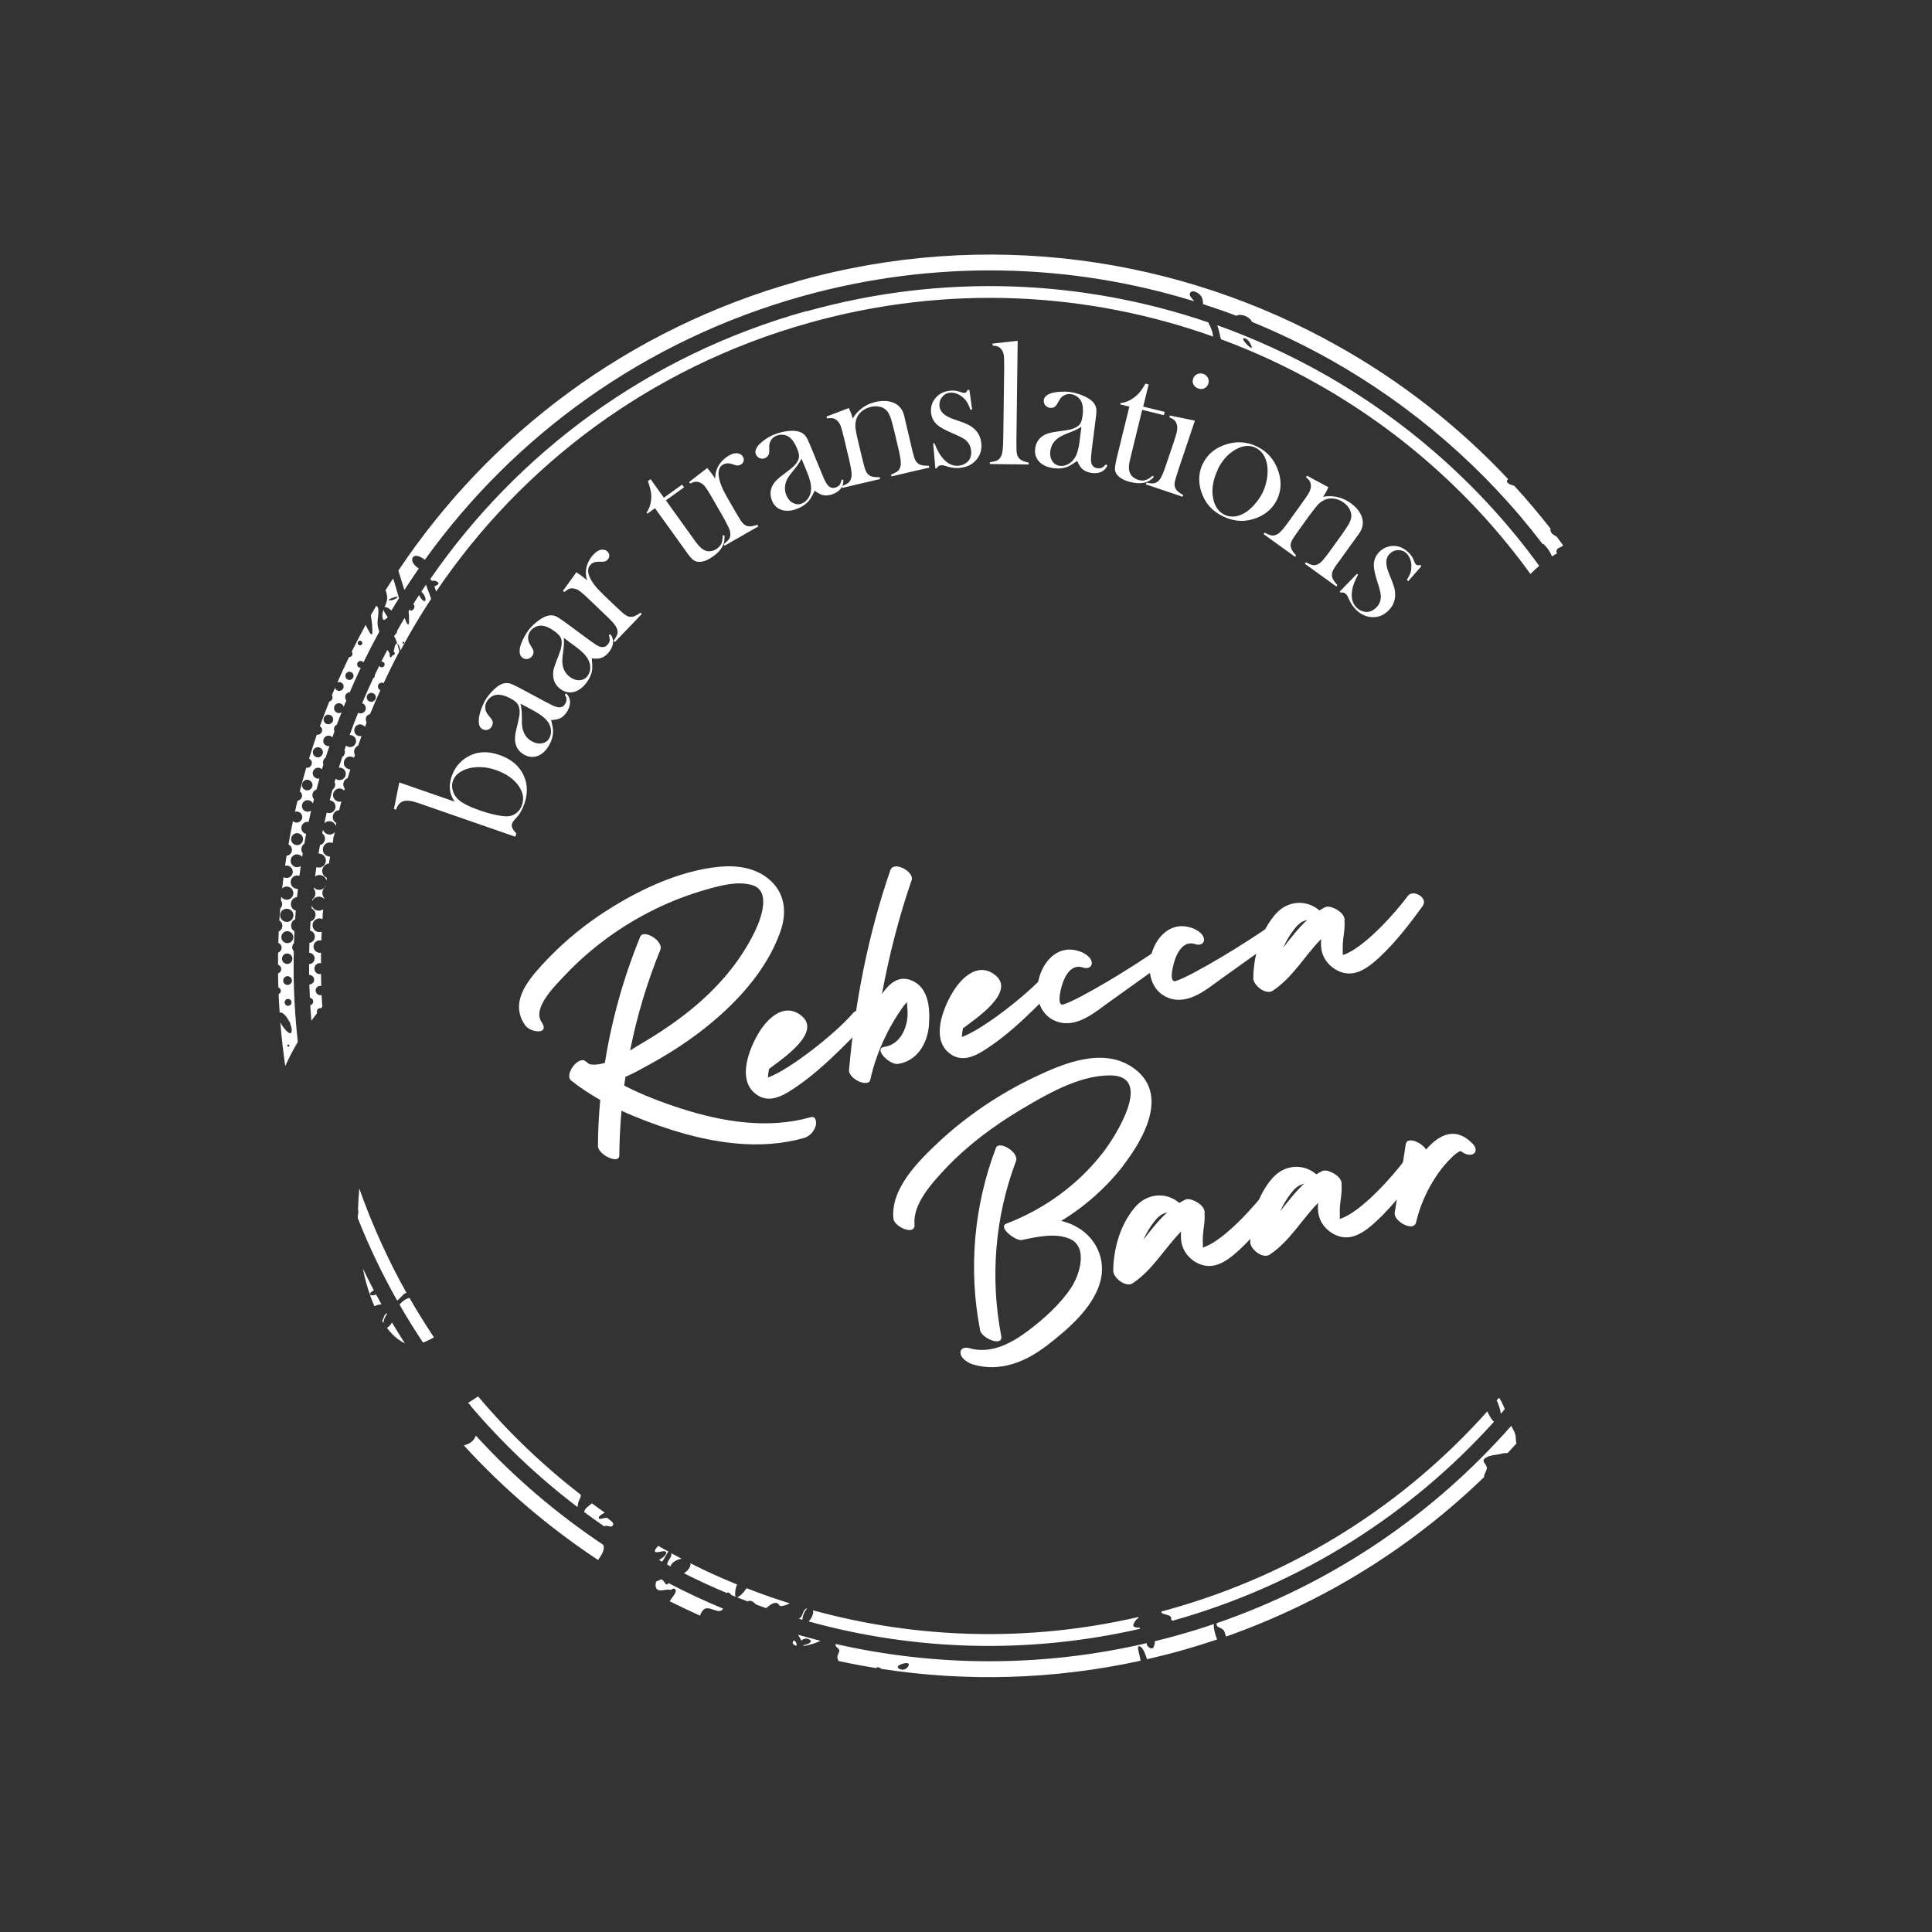 <?xml version="1.0" encoding="UTF-8"?><svg id="Ebene_1" xmlns="http://www.w3.org/2000/svg" viewBox="0 0 170.08 170.08"><rect x="0" y="0" width="170.08" height="170.08" fill="#333333" stroke="none"/><defs><style>.cls-1,.cls-2{fill:#fff;}.cls-2{fill-rule:evenodd;}</style></defs><path class="cls-2" d="m25.3,92c.05-.11.23-.01.17.09-.05.12-.24.01-.17-.09h0Zm-.14-3.99h0c.17-.16.49-.04.5.2.03.22-.22.41-.42.31-.2-.08-.25-.37-.08-.51h0Zm-.03-2.03h0c.24-.14.57.05.57.33.02.29-.33.5-.58.35-.26-.13-.25-.54,0-.67h.01Zm-.14-1.94h0c.21-.18.58-.11.7.15.13.23,0,.55-.24.64-.24.1-.54-.05-.61-.3-.05-.17.01-.37.15-.48h0Zm0-1.97h0c.26-.2.68-.07.79.24.13.3-.08.67-.4.71-.29.06-.6-.18-.61-.48-.02-.18.07-.37.23-.48h-.01Zm-.1-1.95h0c.26-.21.69-.13.86.16.18.28.05.69-.25.82-.26.14-.62.02-.76-.24-.15-.24-.08-.58.15-.75h0Zm.96-6.68h0c.26-.2.68-.07.79.24.13.3-.08.67-.4.71-.29.06-.6-.18-.61-.47-.02-.19.07-.37.23-.48h-.01Zm.96-4.73c-.29.16-.3.62-.02.79.28.2.72-.01.72-.36.04-.36-.41-.63-.71-.43h.01Zm.89-2.83c-.26.2-.19.65.12.76.3.14.67-.16.6-.49-.04-.33-.48-.49-.72-.27h0Zm.98-2.9c-.28.16-.25.62.05.74.27.14.63-.1.6-.41,0-.31-.39-.51-.65-.33h0Zm3.74-1.89c-.23.18-.15.59.13.67.27.11.58-.15.53-.43-.03-.3-.44-.45-.65-.24h0Zm-1.91-1.85c-.19.17-.11.53.14.6.26.1.55-.17.46-.44-.06-.26-.42-.36-.6-.16h0Zm4.9-2.62s.13.09.17,0c.06-.08-.04-.11-.09-.14-.03.05-.05.09-.07.14h0Zm-3.85-.16c-.13.1-.06.33.1.35.16.04.3-.16.21-.3-.06-.11-.22-.14-.31-.05h0Zm2.68-3.62c.23.05.61-.09.76-.27.15-.18-.99.22-.76.27h0Zm35.63,91.57h0c-.08.11-.13.21-.05.3.07.08.16.14.28.18.04-.1.04-.21-.04-.33-.06-.09-.12-.13-.19-.15h0Zm9.21,2.44h0c-.33-.27,1.06-.68.92-.27-.13.4-.59.54-.92.27h0Zm30.4-117.06h0c-.26.08.83,1.14.71.75-.11-.39-.45-.83-.71-.75h0Zm-39.24-5.03c-14.98,4.19-27.16,13.48-35.17,25.47l.06.2c.15.51.32,1.01.47,1.51.41-.64.84-1.27,1.27-1.9-.34-.21-.62-.52-.58-.82.06-.46.68-.31,1.11.06,7.83-10.9,19.28-19.3,33.21-23.2,11.75-3.28,23.66-2.91,34.51.44-.11-.2-.41-.41-.38-.64.07-.49.95-.12,1.1.4.05.16.07.33.06.49.99.32,1.97.66,2.94,1.03.36-.23,1.16.05,1.38.54,2.37.97,4.69,2.09,6.92,3.34,7.18,4.05,13.56,9.53,18.65,16.2.02,0,.04,0,.07,0,.32.27.58.65.77,1.1.15-.1.3-.19.45-.27-.05-.06-.07-.13-.06-.21.05-.33.46-.28.58-.5-.19-.26-.38-.52-.57-.77-.23-.11-.46-.24-.53-.5-.02-.07-.02-.13,0-.19-1.02-1.31-2.09-2.57-3.2-3.78-.41-.09-.77-.28-.59-.52.02-.02.04-.04.06-.06-4.38-4.66-9.43-8.6-14.95-11.7-13.96-7.86-30.92-10.4-47.57-5.74h0v.02Zm-35.11,27.91h0c-.16-.54-.3-1.05-.41-1.4-.03-.11-.07-.22-.12-.34-.22.34-.44.69-.66,1.03.06.15.1.3.13.46.07.4-.08.71-.22,1.03.13-.05.38.08.61.3.21-.36.43-.72.66-1.08h0Zm-1,1.66c-.12-.23-.34-.41-.35-.68h0c-.1.24-.17.5-.08.81.07.23.22.07.4-.08l.03-.06h0Zm-.73,1.3h0c-.03-.11-.07-.22-.1-.33-.17-.59.07-1.08,0-1.69,0-.12-.08-.21-.17-.29-.16.28-.32.55-.48.83v.1c.1.49.14.99.13,1.44,0,.2-.08.19-.19.06h0s-.06-.06-.06-.1c-.1-.16-.23-.39-.34-.64-.43.78-.83,1.57-1.23,2.36.04.04.07.1.07.17.02.17-.14.31-.3.3-.36.74-.7,1.49-1.03,2.24.24-.12.57.07.55.35.02.29-.34.5-.58.34-.09-.05-.15-.13-.18-.22-.09.22-.18.43-.27.65.03.04.04.09.05.14.03.19-.1.37-.28.42-.29.72-.56,1.44-.83,2.17.12.07.2.19.2.33.02.25-.23.46-.47.42-.24.7-.47,1.4-.68,2.1.15.08.27.24.24.42-.01.25-.26.42-.49.39-.2.69-.39,1.38-.57,2.08.09.06.15.14.18.25.09.26-.12.54-.38.57-.08.32-.15.65-.22.97.28-.09.63.12.64.43.04.35-.37.65-.69.48-.05-.02-.09-.05-.13-.08-.04.19-.08.39-.12.58,0,.07-.01.14-.04.2-.08.43-.16.85-.23,1.28.12.05.23.15.27.29.11.27-.06.6-.34.67-.03,0-.06.02-.1.02-.05.29-.09.59-.13.88.2-.04.42.02.55.19.19.21.16.57-.06.75-.17.16-.43.18-.63.07-.04.33-.08.66-.12.99.04-.04.08-.07.12-.09.31-.19.76,0,.84.35.11.33-.15.71-.49.73-.22.03-.43-.08-.55-.26l-.03.32s.05.08.07.13c.09.21.02.45-.13.6-.03.35-.05.7-.08,1.05.08.04.14.11.19.18.16.24.07.6-.18.74-.02.01-.04.02-.06.03-.02.34-.03.67-.04,1.01.17.08.3.24.29.44,0,.2-.13.36-.31.43v1.06c.14.05.26.16.27.32.04.19-.09.38-.27.44,0,.41.01.83.03,1.24.11.04.2.14.21.26.02.14-.07.27-.19.33.02.54.05,1.07.09,1.61v.03c.22-.13.6.28.84.76.03.02.05.04.06.07.03.04.03.08.03.13.1.26.16.51.12.7-.07.42-.68-.21-.99-.82.1,1.28.25,2.56.43,3.85.34-.74.71-1.46,1.11-2.14-.24-2.12-.36-4.23-.37-6.32v-.15c0-.5,0-1,.01-1.5-.01-.01-.02-.03-.03-.04-.16-.2-.13-.5.05-.67.01-.35.03-.7.04-1.05-.02-.01-.04-.03-.06-.04-.35-.23-.29-.83.1-.99h.02c.02-.27.04-.53.06-.78-.15-.05-.29-.15-.36-.29-.16-.27-.05-.66.22-.82.08-.05.16-.08.25-.09.02-.24.05-.48.08-.72-.22.01-.45-.1-.56-.3-.15-.25-.08-.59.15-.76.15-.13.36-.15.54-.09.04-.29.08-.58.12-.87-.08.07-.19.11-.3.11-.33.03-.63-.28-.59-.61.01-.18.13-.36.29-.45.24-.14.56-.05.72.16l.05-.33c-.06-.07-.1-.16-.11-.25-.04-.22.06-.46.25-.58h0c.05-.29.11-.58.16-.87-.14-.03-.27-.12-.34-.24-.14-.22-.09-.54.12-.7.12-.11.29-.14.44-.11.07-.34.15-.67.22-1.01h0c-.2.17-.52.13-.69-.07-.18-.2-.15-.54.05-.71.21-.2.57-.16.74.07.02.03.04.06.06.09l.09-.37c-.22-.23-.18-.66.12-.81.03-.02.07-.04.1-.05.08-.32.17-.64.26-.96h-.02c-.27.06-.56-.17-.57-.44-.01-.16.06-.32.19-.42.18-.15.46-.11.63.04l.12-.42h0c-.08-.21-.01-.46.17-.59l.03-.02c.11-.34.21-.67.33-1.01-.16.03-.33-.03-.44-.16-.15-.18-.13-.47.04-.63.18-.18.49-.17.66.02.06-.17.12-.34.18-.51-.08-.2-.04-.45.15-.57.02-.02.05-.03.07-.05.13-.36.27-.72.41-1.07-.11.07-.25.09-.38.04-.31-.1-.38-.56-.12-.75.23-.2.62-.06.69.22.07-.19.15-.37.23-.56-.15-.18-.15-.48.05-.63.07-.06.16-.09.25-.09.31-.72.63-1.44.97-2.16h-.07c-.24-.02-.34-.37-.15-.52.13-.12.36-.09.45.06.45-.92.92-1.83,1.41-2.73h0v.04Zm-.44,59.35h0c.16-.07.34-.12.52-.15.03,0,.07,0,.1-.01-.16-.29-.31-.57-.47-.86-.21.08-.42.11-.51.02-.09-.1.08-.26.31-.39-.33-.64-.66-1.28-.97-1.93l.02.09c.17.86.4,1.67.67,2.41.1.29.21.56.33.82h0Zm1.07.63h0l.04.07c-.16.19-.29.5-.32.79-.04-.06-.08-.12-.11-.18.13-.18.13-.42.3-.61.03-.03.06-.05.09-.07h0Zm.03,1.29h0c.15-.08.32-.26.45-.47.37.61.74,1.22,1.13,1.82h-.02c-.38-.19-.73-.45-1.06-.77h0c-.17-.18-.33-.37-.49-.57h-.01Zm7.84,9.46c-.07.22-.22.44-.43.6-.16.12-.38.21-.63.29,3.52,3.85,7.5,7.23,11.81,10.08h0c.3-.42.57-.83.49-1.23,0-.04-.02-.08-.04-.11-4.09-2.73-7.87-5.95-11.22-9.62h.02Zm16.32,12.67c-.07.03-.13.06-.2.09l-.26.11c-.06.28-.1.54.13.71.25.18.77-.07,1.12.02.1.03.23-.15.33-.11.42.16-.12.68-.39,1.11.88.44,1.77.86,2.67,1.27.13-.32.28-.59.55-.64.5-.09,1.17.54,1.48.04v-.02c-1.63-.68-3.24-1.43-4.81-2.25-.02.04-.05.08-.08.11-.11.11-.25-.17-.4-.36l-.13-.07h0Zm12.03,4.88h0c.66.19,1.32.37,1.99.54h0c-.42.19-1,.39-1.5.45l-.02-.07c.34-.04.82-.27.62-.44-.25-.21-.59-.17-.79.04-.09-.18-.19-.35-.3-.52h0Zm3.31.85h0v.09c.02.17.28.24.32.4.06.23-.21.45-.16.68.02.1.05.2.09.29,1.1.24,2.22.45,3.34.63.02-.05.06-.08.11-.08.1,0,.22.06.34.15,7.4,1.14,15.11.96,22.81-.72-.07-.53-.41-1.39-.08-1.27.3.11.48.64.65,1.14.99-.23,1.99-.48,2.98-.76,1.08-.3,2.14-.63,3.19-.98-.2-.5-.33-1.04-.29-1.36-1.07.37-2.16.7-3.27,1.01-.64.18-1.28.35-1.92.5,0,.21-.06.42-.14.56-.11.2-.53-.02-.58-.31v-.08c-9.28,2.16-18.6,2.07-27.36.08h0l-.03.03Zm33.54-1.86h0c10.32-3.56,19.14-9.65,25.94-17.38.19.37.41.69.4,1.13,0,.14.03.28.06.42-.26.28-.52.57-.78.85-.18,0-.36,0-.54.05-.51.15-1.06.1-1.46.42-.32.26.12.5.17.78.04.24-.2.51-.24.77v.09c-6.31,6.11-13.98,10.96-22.71,14.04-.05-.13-.1-.26-.13-.38-.1-.33-.42-.35-.65-.53-.05-.04-.06-.15-.07-.25h.01ZM70.98,27.39h0c-14,3.91-25.44,12.49-33.1,23.58.05.04.09.1.14.17.17-.05.37-.02.53.12.15.12-.05.27-.31.36.05.14.11.29.16.45,7.53-11.14,18.9-19.76,32.87-23.66,12.15-3.4,24.48-2.72,35.53,1.22l-.04-.24c-.05-.3-.22-.66-.39-1.01-11.04-3.76-23.3-4.35-35.38-.97h0v-.02Zm-33,25.29h0c-.75,1.14-1.46,2.31-2.13,3.5-.2.36-.4.72-.59,1.08-.05-.22-.13-.48-.23-.55-.24-.2-.28.26-.38.66.06.03.11.08.1.16,0,.1-.11.18-.2.16-.04.09-.1.16-.17.18-.1.03-.04-.32-.13-.44-.05-.07-.1-.15-.15-.22-.18.35-.36.69-.53,1.04.14-.02.29.08.29.23.02.17-.18.32-.34.25-.06-.02-.1-.07-.13-.12-.13.26-.26.53-.39.8v.06c0,.11-.06.2-.15.25-.34.72-.66,1.45-.97,2.19.12.03.22.11.27.23.14.24,0,.58-.28.64-.11.04-.24.02-.34-.04-.26.65-.51,1.3-.75,1.97.22-.01.45.12.53.34.13.29-.08.67-.4.71-.16.03-.33-.02-.45-.13l-.13.39c.08.21.01.47-.17.6l-.03.02c-.1.31-.2.63-.3.94.18-.02.38.05.49.2.19.22.15.59-.08.77-.2.17-.51.16-.7,0l-.09.3.02.04c.1.23,0,.5-.2.63-.08.31-.16.62-.24.93.21.03.4.16.47.36.13.32-.09.71-.43.76-.1.02-.21,0-.31-.03-.07.31-.14.63-.21.95.03-.04.07-.07.11-.1.27-.19.7-.09.85.2.02.04.04.08.05.12l.05-.25c-.1-.06-.19-.14-.25-.25-.15-.27-.04-.65.22-.8.09-.06.18-.08.28-.09.06-.25.12-.51.19-.76-.05.01-.11.02-.16.02-.34,0-.62-.33-.57-.66.02-.18.13-.34.29-.43.22-.14.51-.08.69.1l.05-.17s-.03-.05-.05-.07c-.15-.25-.08-.59.15-.76.05-.04.1-.07.16-.09.08-.26.15-.51.23-.77-.29,0-.57-.24-.57-.54-.01-.2.09-.4.25-.5.19-.14.46-.11.64.02l.09-.26c-.05-.08-.08-.18-.08-.27,0-.19.1-.38.26-.49.03-.02.06-.04.1-.05.1-.28.2-.57.3-.85-.13.03-.26.02-.38-.05-.35-.17-.35-.72,0-.9.23-.15.53-.05.68.15l.15-.4c-.14-.21-.09-.54.15-.67.05-.03.1-.05.15-.06.29-.71.59-1.41.91-2.11h-.02c-.23-.1-.27-.44-.07-.58.11-.09.25-.09.37-.03.44-.94.9-1.87,1.39-2.79-.1-.36-.18-.7-.32-1.07-.04-.1-.09-.18-.14-.26l.1-.19c.09-.02.15-.15.18-.33.21-.37.42-.74.64-1.1.21.56.37.82.39.33,0-.31,0-.61-.04-.91l.13-.2c0,.1.03.17.13.13.29-.1.33-.45.15-.56h0c.17-.28.34-.55.52-.81.12.31.45.68.54.49.1-.19-.14-.62-.35-.78.14-.21.28-.42.42-.63.08.36.34.84.43,1.24h0l.04-.02Zm-9.55,20.38l-.06.3c.07.05.12.11.16.18.17.27.06.65-.21.8-.05.03-.1.05-.15.06-.04.25-.09.49-.13.74.23,0,.46.11.57.32.17.28.05.69-.25.84-.16.09-.35.1-.51.03-.04.27-.08.55-.11.82.27-.2.68-.14.88.12.06.08.1.17.12.26l.03-.26c-.15-.06-.29-.18-.35-.34-.12-.27-.03-.62.22-.79.09-.07.2-.11.32-.12.03-.2.06-.41.1-.61-.24,0-.48-.14-.58-.36-.13-.26-.04-.61.2-.77.17-.13.4-.15.6-.07l.06-.31c-.01-.12.01-.24.07-.35l.06-.29c-.05.05-.1.1-.16.13-.27.17-.67.05-.82-.23-.02-.03-.03-.07-.05-.1h-.01Zm-.81,5.04v.12s.01.03.02.04c.21.26.16.69-.12.89l-.02.02-.02.18c.04-.12.12-.22.22-.29.25-.2.63-.15.85.07v-.06c-.05-.06-.1-.14-.13-.23-.11-.28,0-.61.25-.78v-.08c-.02.07-.07.14-.14.19-.25.25-.7.21-.92-.06h.01Zm-.17,1.59h0l-.02.28c.1.05.19.12.25.22.19.27.1.68-.18.85-.05.04-.11.06-.16.08-.02.27-.03.53-.05.8.21.05.39.22.42.44.06.3-.17.61-.47.65,0,.29-.02.58-.02.87.16,0,.31.09.4.23.16.23.06.59-.2.71-.07.04-.14.05-.21.05v.95c.2,0,.41.15.44.36.05.25-.18.49-.42.49.01.39.03.78.05,1.16.16.03.3.17.29.34,0,.16-.11.29-.26.33.03.45.06.91.1,1.36.16-.23.33-.45.5-.67-.05-.13-.02-.3.11-.38.07-.06.16-.08.25-.06l.1-.12c-.02-.35-.04-.7-.06-1.04-.07.03-.16.03-.23,0-.28-.07-.39-.46-.19-.67.1-.12.25-.15.39-.12-.01-.35-.02-.71-.02-1.06-.09.02-.19.02-.28-.02-.34-.12-.41-.63-.11-.84.11-.09.26-.11.39-.08v-.93c-.22.04-.46-.06-.58-.26-.15-.24-.08-.58.16-.73.13-.1.3-.12.45-.08,0-.26.02-.52.03-.78-.25.09-.56,0-.7-.23-.18-.25-.12-.63.13-.81.18-.15.44-.16.64-.07l.02-.31c-.02-.1,0-.2.02-.3l.02-.25-.03.02c-.29.19-.72.1-.9-.2-.05-.07-.08-.15-.09-.23h0l.02.05Zm4.06,26.75h0c.06.19.04.39-.01.56v.25c1,2.52,2.16,4.94,3.47,7.25.21-.18.38-.38.59-.58.06-.05.14-.08.22-.11-1.62-2.9-3.01-5.96-4.15-9.18-.05.56-.09,1.13-.11,1.72v.1h-.01Zm3.65,8.39h0c.66,1.15,1.35,2.27,2.08,3.36.15-.05.3-.12.47-.2.17-.08.33-.17.49-.26-.75-1.13-1.47-2.28-2.15-3.47-.09.01-.17.04-.25.08-.27.13-.45.31-.62.49h-.02Zm6.05,8.67h0l.09.11c.08.01.12.05.1.12,2.83,3.33,6,6.33,9.44,8.94.02-.11.04-.21.05-.31.03-.27.28-.53.24-.77h0c-3.29-2.55-6.33-5.44-9.04-8.66-.29.2-.59.39-.89.57h.01Zm10.92,8.83h0c-.29.24-.66.47-.69.73v.06c.58.43,1.16.84,1.75,1.25.02,0,.04-.02.06-.03.23-.09.49.15.65,0,.28-.28-.2-.48-.39-.68-.14-.15-.72.17-.79,0-.07-.17.23-.34.52-.5-.37-.26-.75-.53-1.11-.8h0Zm5.8,3.77c-.11.15-.3.31-.28.45.03.25.67-.08.93.03.26.12-.18.56-.57.75l.28.15c.21-.28.4-.71.55-.89-.2-.11-.4-.22-.59-.33l-.3-.17h-.02Zm1.16.64h0c.08.4-.34.59-.35,1l.31.16v-.06c.07-.29.56-.57.96-.62-.31-.16-.61-.32-.92-.49h0Zm1.69.88h0c.06.28-.21.66-.57.88,1.24.62,2.5,1.21,3.78,1.74.05-.06.12-.08.22,0,.07.04.13.11.18.18l.38.15s-.05-.09-.05-.16c-.02-.32.04-.65.17-.92-1.4-.57-2.77-1.19-4.11-1.87h0Zm4.94,2.2c-.26.4-.64.78-.85.79.32.13.63.25.95.37.02-.02.04-.03.07-.04.23-.07.45.08.67.31.3.11.59.22.89.32.27-.23.58-.5.91-.46.21.03.21.31.43.28.27-.03.51-.13.74-.24-1.29-.4-2.56-.85-3.81-1.34h0Zm5.27,1.78c-.06.03-.11.07-.15.12-.23.25-.15.59-.49.76l-.03.02.32.09c.01-.37.2-.78.41-.97l-.06-.02h0Zm.58.16h0c.09.29-.13.72-.38.98,9.25,2.56,19.23,2.92,29.16.65v-.1c-.39,0-.64-.05-.57-.29.07-.22.23-.42.45-.59v-.06c-9.77,2.25-19.57,1.91-28.66-.59h0Zm30.68.09c0,.05,0,.1.01.15h.02c.27.17.76.15.82.41.02.06.01.13,0,.2.05.02.1.04.15.06,11.31-3.17,20.95-9.39,28.27-17.51-.07-.06-.13-.13-.18-.19-.14-.19-.28-.44-.41-.72-7.23,8.1-16.78,14.29-28.01,17.43-.22.06-.44.12-.67.18h0Zm-1.07,1.35h0l-.07.02h0l.07-.02h0Zm5.98-114.57c.13.4.23.81.32,1.23,2.92,1.08,5.75,2.39,8.46,3.92,7.32,4.12,13.77,9.81,18.79,16.75.25-.25.5-.49.77-.72-5.1-7.01-11.63-12.76-19.05-16.94-2.97-1.67-6.08-3.09-9.29-4.24h0Zm25.32,95.42c-.1-.22-.2-.45-.31-.67-.06-.12-.13-.23-.21-.33l-.2.23c.18.39.32.8.36,1.18.12-.14.24-.27.35-.41h0Z"/><path class="cls-1" d="m40.02,70.57c-.18-.29-.3-.55-.36-.78-.11-.46-.07-.95.11-1.47.26-.74.72-1.3,1.38-1.69.82-.48,1.75-.54,2.81-.17s1.78.98,2.16,1.85c.33.75.35,1.57.04,2.45-.16.46-.36.83-.6,1.11l-.31.35c-.08.1-.14.19-.17.28-.09.25.04.54.38.87l-.1.29-8.58-2.98c-.55-.19-.97-.24-1.26-.15-.3.09-.52.34-.66.75l-.18-.06.47-2.34s4.87,1.69,4.87,1.69Zm2.21.77c.52.18,1.01.32,1.47.41s.8.13,1.04.11c.28-.03.52-.13.74-.3.21-.17.37-.4.47-.68.21-.59.09-1.18-.34-1.76s-1.08-1.02-1.95-1.33c-.46-.16-.91-.25-1.37-.26s-.87.04-1.24.18c-.3.1-.55.24-.76.42s-.34.39-.42.62c-.1.28-.1.57,0,.88.09.3.25.56.49.77.35.32.98.63,1.9.95h-.02Z"/><path class="cls-1" d="m49.73,61.13l.13-.08c.39.42.43.92.11,1.51-.17.32-.4.55-.67.68-.18.08-.44.13-.78.15.11.45.17.78.17.98,0,.38-.1.77-.31,1.16-.27.5-.6.83-1,1-.4.16-.8.14-1.21-.08-.38-.2-.63-.49-.75-.87-.07-.21-.1-.43-.08-.65,0-.22.06-.52.16-.91.11-.45.18-.79.22-1.01.03-.23.04-.43,0-.61-.03-.2-.1-.37-.21-.5s-.29-.26-.54-.4c-.53-.28-.97-.39-1.33-.32-.16.03-.32.1-.46.21s-.26.24-.34.39c-.1.19-.14.38-.12.57.02.2.09.38.22.54l.3.38c.17.21.19.43.06.66-.08.16-.2.26-.36.31s-.32.03-.47-.05c-.23-.12-.34-.39-.32-.81,0-.22.06-.48.15-.77s.2-.56.33-.81c.15-.28.34-.56.58-.82.24-.27.47-.47.69-.62.33-.21.64-.27.95-.2.16.04.39.14.72.31l2.52,1.35c.43.23.73.37.9.41.37.1.63,0,.78-.3.08-.14.11-.27.1-.37,0-.11-.06-.25-.15-.44h0Zm-3.9.82c.07.35.11.72.11,1.1,0,.43,0,.73.03.9.02.18.07.35.14.52.15.35.4.63.75.81.3.16.59.21.88.15s.5-.22.63-.47c.12-.22.16-.47.13-.74-.03-.27-.14-.52-.32-.74-.23-.3-.63-.61-1.21-.92,0,0-1.14-.61-1.14-.61Z"/><path class="cls-1" d="m53.61,55.9l.14-.06c.33.47.29.97-.1,1.51-.22.3-.47.49-.76.58-.19.06-.45.07-.79.03.04.46.05.79.03.99-.05.38-.21.75-.47,1.11-.34.46-.71.74-1.13.85-.42.11-.81.02-1.19-.25-.35-.25-.55-.58-.62-.97-.04-.22-.03-.44,0-.66.04-.22.14-.51.28-.88.17-.43.29-.75.36-.97.06-.22.09-.42.09-.6,0-.2-.04-.38-.13-.52s-.25-.3-.48-.47c-.49-.36-.91-.53-1.27-.51-.17,0-.33.05-.49.14-.16.08-.29.2-.39.34-.13.17-.19.35-.2.55,0,.2.04.39.14.57l.25.42c.13.23.12.45-.04.66-.1.14-.24.23-.4.25-.16.03-.32,0-.46-.12-.21-.16-.28-.44-.21-.84.04-.22.13-.46.26-.74.13-.27.28-.53.44-.76.19-.26.42-.5.69-.73s.53-.4.77-.51c.35-.16.68-.18.97-.07.15.06.37.2.67.41l2.31,1.7c.39.29.67.47.83.54.35.15.62.08.82-.19.09-.13.15-.25.15-.35,0-.11-.02-.26-.08-.46h.01Zm-3.97.26c.02.36,0,.73-.05,1.1-.06.42-.09.72-.09.9s.02.36.06.54c.1.37.31.68.63.91.27.2.56.29.85.27.29-.02.52-.15.69-.38.15-.2.23-.44.23-.71s-.06-.53-.21-.78c-.18-.33-.54-.69-1.07-1.08l-1.04-.77Z"/><path class="cls-1" d="m51.69,51.12c-.11-.36-.14-.68-.1-.96.08-.52.3-.98.68-1.37.23-.24.46-.38.69-.4.21-.02.38.03.52.17.1.1.16.22.16.35s-.05.25-.15.36c-.12.13-.28.19-.47.18h-.36c-.28,0-.51.08-.68.27-.24.25-.27.61-.08,1.06s.58.96,1.17,1.52l1.04,1,.43.4c.25.24.45.4.6.49s.3.12.46.11c.2,0,.46-.13.78-.36l.12.11-2.37,2.47-.12-.11c.19-.25.3-.45.34-.6.04-.15.02-.31-.05-.5-.05-.12-.15-.27-.3-.46-.16-.18-.4-.43-.73-.74l-1.37-1.31c-.38-.37-.66-.61-.83-.74-.17-.13-.34-.21-.49-.24-.16-.04-.31-.03-.44,0-.13.05-.28.15-.46.3l-.12-.11,1.18-1.63c.4.26.71.5.95.73Z"/><path class="cls-1" d="m58.45,43.81l1.6-1.15.17.24-1.6,1.15,2.63,3.66c.32.44.62.7.9.78.16.05.32.05.49.02.17-.03.33-.11.48-.21.19-.14.32-.29.39-.45.07-.17.11-.41.11-.72h.15c.04.36-.02.69-.18.99-.16.3-.43.59-.8.85-.49.35-.92.52-1.29.49-.19,0-.36-.08-.5-.19-.14-.11-.34-.35-.6-.72l-2.74-3.81-.67.48-.07-.1c.21-.28.34-.63.39-1.05.03-.25.03-.49,0-.7s-.09-.47-.19-.77l-.08-.25.23-.17,1.17,1.63h0Z"/><path class="cls-1" d="m62.96,42.17c0-.37.06-.69.18-.95.22-.48.57-.85,1.04-1.12.29-.17.55-.23.78-.19.21.04.36.14.45.31.07.13.09.25.05.38-.04.13-.12.23-.25.3-.15.09-.32.1-.5.04l-.34-.11c-.26-.08-.51-.05-.73.07-.3.17-.43.51-.37,1s.29,1.09.69,1.79l.72,1.25.3.51c.18.3.32.52.44.64s.25.2.41.23c.2.05.48,0,.85-.12l.08.14-2.97,1.7-.08-.14c.25-.19.41-.35.49-.48.08-.13.11-.3.09-.49,0-.13-.06-.31-.16-.52-.1-.22-.26-.52-.48-.92l-.95-1.65c-.26-.46-.46-.77-.59-.95-.13-.17-.26-.29-.41-.37-.15-.08-.29-.12-.43-.11-.14,0-.31.06-.52.16l-.08-.14,1.59-1.23c.31.36.54.68.71.97h0Z"/><path class="cls-1" d="m74.09,42.22l.15.02c.03.57-.26.98-.87,1.24-.34.14-.66.17-.95.1-.19-.05-.43-.18-.7-.38-.2.42-.37.71-.49.86-.24.3-.56.53-.98.7-.53.22-.99.26-1.41.14-.41-.13-.71-.4-.88-.83-.16-.4-.17-.78-.03-1.15.08-.21.2-.39.35-.56.15-.17.38-.37.7-.6.37-.28.64-.49.81-.64s.3-.31.39-.46c.11-.17.16-.34.16-.52s-.06-.39-.17-.65c-.23-.56-.5-.92-.82-1.09-.14-.08-.31-.12-.49-.13-.18,0-.35.02-.51.09-.2.08-.35.2-.46.37-.11.16-.17.35-.17.56v.49c-.01.26-.14.45-.38.55-.16.07-.32.07-.47,0-.15-.06-.26-.17-.33-.34-.1-.24-.01-.52.26-.83.15-.16.35-.33.6-.5s.51-.31.77-.41c.29-.12.62-.21.97-.27s.66-.07.92-.04c.38.05.67.2.86.45.1.13.22.36.36.7l1.09,2.65c.18.45.33.75.44.89.22.31.48.39.8.27.15-.06.25-.13.31-.22s.12-.23.17-.44v-.02Zm-3.53-1.84c-.17.32-.37.63-.62.92-.27.33-.45.57-.55.72s-.17.31-.22.49c-.11.37-.09.74.06,1.1.13.31.32.54.58.67.26.13.52.15.79.04.23-.1.42-.26.57-.49.15-.23.22-.49.23-.78.02-.38-.1-.87-.35-1.48l-.49-1.19Z"/><path class="cls-1" d="m74.73,35.94c.14.28.24.54.3.79l.03.12c.47-.77,1.14-1.26,2-1.46.64-.15,1.19-.12,1.66.09.46.21.75.58.88,1.13l.75,3.19c.08.34.16.59.24.73.08.15.19.26.33.34.17.1.46.14.85.13l.04.16-3.33.78-.04-.16c.29-.11.49-.22.61-.32.11-.1.19-.25.23-.45.03-.13.03-.31,0-.55-.03-.24-.1-.58-.2-1.01l-.38-1.6c-.13-.55-.24-.94-.34-1.19s-.22-.44-.36-.57c-.16-.15-.35-.25-.59-.29-.24-.05-.49-.04-.75.02-.28.07-.53.18-.75.35s-.37.36-.47.59c-.1.24-.15.49-.14.75s.09.69.23,1.28l.35,1.47.14.55c.08.34.16.59.24.73.08.15.19.26.33.34.17.1.46.14.85.13l.04.16-3.33.78-.04-.16c.29-.11.5-.22.61-.32s.19-.25.23-.45c.03-.13.03-.31,0-.55-.03-.24-.1-.58-.2-1.02l-.44-1.85c-.12-.51-.22-.87-.29-1.07s-.17-.36-.29-.47c-.12-.12-.24-.2-.38-.23-.13-.03-.32-.03-.55,0l-.04-.16,2-.76-.03.03Z"/><path class="cls-1" d="m82.34,41.21l-.19-2.18h.12c.19.51.41.92.65,1.22.44.55.93.8,1.46.75.32-.03.59-.15.81-.36.24-.24.34-.56.3-.95-.03-.32-.14-.6-.35-.82-.11-.12-.25-.23-.42-.32s-.44-.22-.83-.39c-.68-.29-1.13-.54-1.37-.75-.34-.3-.52-.67-.56-1.1-.04-.46.08-.87.36-1.23.32-.41.78-.64,1.36-.69.26-.02.51,0,.75.08l.27.09c.08.02.16.03.22.03.1,0,.18-.09.26-.26h.16l.24,1.73h-.16c-.08-.23-.15-.42-.23-.56-.08-.14-.18-.28-.31-.41-.18-.18-.38-.32-.59-.41-.22-.09-.43-.13-.64-.11-.29.02-.52.15-.71.38s-.26.49-.24.79c.02.25.13.47.33.66.2.19.5.35.89.49l.85.3c.5.18.89.42,1.16.73.27.31.42.69.46,1.13.05.54-.09,1-.41,1.39-.37.45-.86.7-1.49.75-.34.03-.69,0-1.05-.11-.23-.07-.38-.11-.42-.12-.05,0-.11,0-.18,0-.18.02-.31.1-.39.27h-.12v-.02Z"/><path class="cls-1" d="m87.36,30.25l2.23-.25-.11,8.63v.59c0,.35.01.61.05.77s.12.3.24.41c.14.14.41.25.79.33v.16l-3.42-.04v-.16c.31-.04.53-.09.67-.17.13-.07.24-.2.33-.38.06-.12.1-.3.13-.54s.04-.59.05-1.04l.08-6.07c0-.53,0-.9-.02-1.11-.02-.22-.08-.39-.16-.53-.09-.15-.19-.25-.31-.31-.12-.06-.3-.1-.53-.12v-.17h-.02Z"/><path class="cls-1" d="m97.37,40.9l.12.09c-.25.51-.71.73-1.37.65-.36-.05-.65-.17-.87-.38-.14-.14-.28-.36-.42-.68-.38.26-.67.43-.85.51-.36.14-.75.19-1.2.13-.56-.07-.99-.26-1.29-.57s-.42-.7-.36-1.16c.05-.42.23-.76.54-1.02.17-.14.37-.24.58-.31s.51-.13.9-.18c.46-.06.8-.11,1.02-.16.22-.05.41-.12.57-.21.18-.1.31-.22.39-.37.08-.15.14-.37.17-.65.08-.6.02-1.05-.17-1.35-.09-.14-.21-.26-.36-.36-.15-.1-.32-.16-.49-.18-.21-.03-.4,0-.58.09s-.32.22-.42.4l-.25.42c-.13.23-.33.32-.6.29-.17-.02-.31-.1-.42-.23-.1-.13-.14-.28-.12-.46.03-.26.25-.46.64-.59.21-.07.47-.11.77-.13.3-.02.59-.02.88.02.32.04.64.12.98.25.33.12.61.27.82.42.31.23.49.5.53.81.02.16.01.42-.04.78l-.36,2.84c-.06.48-.08.81-.06.99.04.37.23.58.56.62.16.02.29,0,.38-.04.1-.04.22-.14.36-.3l.02.02Zm-2.16-3.34c-.3.2-.63.36-.99.49-.4.15-.67.27-.83.36s-.3.19-.44.32c-.28.27-.44.6-.49.99-.04.34.02.63.17.87.16.24.38.38.67.42.25.03.5-.02.74-.15s.43-.32.58-.56c.2-.32.34-.81.42-1.46l.16-1.28h.01Z"/><path class="cls-1" d="m100.62,35.79l1.91.47-.07.29-1.91-.47-1.07,4.38c-.13.53-.13.92,0,1.19.06.15.16.28.3.38.14.11.3.18.48.23.23.06.42.06.6,0,.17-.06.38-.18.62-.39l.09.13c-.24.26-.52.43-.86.5-.33.07-.72.05-1.17-.06-.59-.14-.99-.37-1.21-.66-.12-.16-.18-.32-.18-.5s.05-.49.15-.92l1.12-4.56-.8-.2.03-.12c.35-.03.7-.15,1.05-.39.21-.14.39-.3.54-.45.14-.16.3-.37.46-.64l.14-.23.28.07-.48,1.95h-.02Z"/><path class="cls-1" d="m102.99,36.58l2.2.45-1.42,4.23-.18.56c-.11.33-.17.58-.19.75-.01.17.02.32.1.46.09.18.31.36.66.55l-.05.15-3.24-1.09.05-.15c.31.06.53.08.69.05s.29-.11.43-.26c.09-.09.18-.25.28-.47s.22-.54.36-.97l.61-1.8c.17-.5.27-.86.32-1.07.04-.21.04-.39,0-.55s-.1-.3-.2-.4c-.1-.1-.25-.19-.47-.28l.05-.15h0Zm2.5-2.38c-.19-.06-.33-.18-.42-.34s-.1-.34-.03-.53c.06-.18.18-.31.35-.39.17-.08.35-.09.53-.03.19.06.32.18.41.35.09.17.1.34.04.52-.06.19-.18.32-.34.4-.17.08-.35.09-.54.02Z"/><path class="cls-1" d="m105.9,40.81c.36-.75.97-1.29,1.81-1.61,1.02-.39,2.01-.35,2.95.11.94.46,1.58,1.21,1.9,2.25.27.86.22,1.67-.14,2.42-.36.74-.95,1.28-1.76,1.6-1,.4-1.99.36-2.99-.12s-1.64-1.24-1.95-2.27c-.12-.4-.17-.81-.14-1.22s.13-.8.31-1.16h.01Zm1.31.53c-.39.81-.54,1.58-.45,2.31.11.82.45,1.38,1.04,1.67.25.12.53.17.83.15.3-.02.6-.12.9-.29.31-.17.61-.43.91-.77s.54-.69.72-1.06c.18-.38.31-.79.38-1.24.07-.44.07-.85,0-1.23-.13-.71-.47-1.2-1.02-1.47-.52-.25-1.11-.2-1.76.17s-1.17.95-1.56,1.74v.02Z"/><path class="cls-1" d="m116.94,42.88c-.12.29-.25.54-.4.75l-.07.1c.9-.15,1.7.04,2.42.55.54.39.88.82,1.02,1.31.14.48.05.95-.28,1.4l-1.92,2.66c-.21.28-.34.5-.4.66-.06.16-.08.31-.04.47.04.2.19.44.46.72l-.09.13-2.77-2,.09-.13c.28.15.49.23.64.25s.32-.02.49-.12c.12-.06.25-.18.41-.37.16-.18.37-.45.63-.82l.96-1.33c.33-.46.55-.8.68-1.04.12-.24.19-.45.19-.64,0-.22-.05-.43-.17-.64-.12-.21-.29-.4-.51-.55-.23-.17-.49-.28-.75-.33-.27-.05-.52-.04-.75.03-.25.08-.46.21-.66.39-.19.18-.46.52-.82,1.01l-.89,1.23-.33.47c-.2.28-.34.5-.4.66-.06.16-.08.31-.04.47.04.2.19.44.46.72l-.09.13-2.77-2,.09-.13c.28.15.49.23.64.25s.32-.02.49-.12c.12-.06.25-.18.41-.36s.37-.45.63-.82l1.11-1.54c.31-.43.52-.74.62-.92.1-.19.16-.36.17-.52.01-.17-.01-.31-.07-.44-.06-.12-.18-.26-.36-.41l.09-.13,1.88,1.01h0Z"/><path class="cls-1" d="m117.94,52.08l1.52-1.57.09.09c-.27.49-.44.92-.51,1.3-.12.69,0,1.23.39,1.59.23.23.5.35.81.38.33.02.64-.11.92-.39.23-.23.36-.5.39-.8.02-.16,0-.34-.03-.53-.04-.19-.12-.48-.25-.88-.23-.7-.33-1.21-.33-1.52,0-.45.16-.83.47-1.15.32-.33.71-.51,1.17-.54.52-.03.99.17,1.42.58.19.18.33.39.43.61l.11.27c.04.08.08.14.12.18.07.07.19.08.36.03l.11.11-1.16,1.32-.12-.11c.13-.22.23-.4.29-.55.06-.15.09-.32.1-.5.02-.25,0-.49-.08-.72-.07-.23-.19-.41-.33-.56-.21-.2-.46-.3-.75-.29-.29,0-.54.12-.76.34-.18.18-.27.41-.28.68s.06.6.22.99l.33.84c.2.5.27.95.21,1.36s-.24.77-.55,1.09c-.38.39-.82.59-1.31.6-.58.02-1.09-.2-1.54-.63-.25-.24-.45-.53-.61-.87-.1-.22-.16-.35-.19-.39-.02-.04-.06-.09-.11-.14-.13-.13-.28-.17-.46-.12l-.09-.09h0Z"/><path class="cls-1" d="m55.06,94.79c-.04.26-.07.52-.11.78,1.62.83,3.33,1.48,5.01,2.02,3.64,1.17,7.66,1.83,11.41.76.49-.14.52.49.43.79-.15.48-.54.91-1.03,1.04-3.85,1.1-8.02.45-11.76-.75-1.43-.46-2.89-1-4.3-1.65-.11,1.31-.18,2.62-.19,3.94,0,.83-1.89-.07-1.88-.85,0-1.35.08-2.7.2-4.04-.9-.51-1.76-1.07-2.55-1.7-.65-.51.62-2.21,1.25-1.71.11.09.23.17.34.26.43.09.9.03,1.37-.11.6-3.8,1.65-7.53,3.11-11.11.29-.7,2.09.38,1.77,1.16-1.17,2.87-2.06,5.84-2.66,8.86.4-.25.77-.49,1.09-.67,1.48-.87,2.91-1.83,4.24-2.91,2.34-1.9,4.39-4.24,5.69-6.98.52-1.09,1.41-3.53-.3-4.01-1.26-.36-2.69.03-3.91.37-3.17.88-6.17,2.36-8.83,4.3-1.35.99-2.62,2.1-3.76,3.32-.74.79-2.86,2.82-2.02,4.06.78,1.14-.97.99-1.46.27-1.32-1.94.14-3.79,1.48-5.26,1.49-1.63,3.18-3.1,5.01-4.34,3.05-2.07,6.92-3.98,10.65-4.33,1.52-.14,3.12.08,4.33,1.09,1.45,1.21,1.62,2.95,1.01,4.65-1.24,3.48-3.96,6.38-6.83,8.62-1.52,1.18-3.14,2.21-4.83,3.13-.63.35-1.29.72-1.98,1.01h.01Z"/><path class="cls-1" d="m76.39,89.97c-2.16,2.16-4.39,4.58-7.02,6.18-.97.59-2.02.89-2.97.05-1.46-1.29-.45-3.84.35-5.2.72-1.23,2.15-2.73,3.66-1.69,2.18,1.5-1.69,4-2.71,4.79h0c-.05.25-.08.51-.1.76,1.83-.64,5.93-3.84,7.5-5.68.55-.65,1.83.25,1.3.77v.02Z"/><path class="cls-1" d="m80.26,77.46c-1.12,3.25-1.99,6.63-2.62,10.05.62-.9,1.43-1.64,2.53-1.23,1.6.6,1.71,2.47,1.61,3.94-.12,1.62-1.02,3.18-2.73,3.44-.73.11-2.2-1.35-1.2-1.5,1.23-.19,1.87-1.32,2.02-2.47.07-.5,0-.98-.03-1.46-.11.13-.24.25-.32.37-1.36,1.9-2.38,4.11-2.89,6.39-.02.23-.17.33-.38.34-.59.08-1.63-.63-1.5-1.2.52-5.91,1.69-11.92,3.63-17.52.3-.88,2.12.15,1.88.85Z"/><path class="cls-1" d="m93.46,86.4c-2.16,2.16-4.39,4.58-7.02,6.18-.97.59-2.02.89-2.97.05-1.46-1.29-.45-3.84.35-5.2.72-1.23,2.15-2.73,3.66-1.69,2.18,1.5-1.69,4-2.71,4.79h0c-.05.25-.08.51-.1.76,1.83-.64,5.93-3.84,7.5-5.68.55-.65,1.83.25,1.3.77v.02Z"/><path class="cls-1" d="m102.85,84.49c-1.71,1.22-3.42,2.45-5.13,3.67-1.33.95-2.95,2.4-4.71,1.76-3.22-1.19-1.43-7.35,2-6.18.4.13,1.04.48,1.1.97.05.45-.37.6-.76.47-1.35-.46-1.92,1.46-2.05,2.41-.12.86.17.88.29.84,1.46-.44,6.36-3.44,8.41-4.91.63-.45,1.59.45.86.97h-.01Z"/><path class="cls-1" d="m112.73,82.43c-1.71,1.22-3.42,2.45-5.13,3.67-1.33.95-2.95,2.4-4.71,1.76-3.22-1.19-1.43-7.35,2-6.18.4.13,1.04.48,1.1.97.05.45-.38.6-.76.47-1.35-.46-1.92,1.46-2.05,2.41-.12.86.18.88.29.84,1.46-.44,6.35-3.44,8.41-4.91.63-.45,1.59.45.86.97h-.01Z"/><path class="cls-1" d="m125.28,79.71c-1.17,1.61-2.39,3.21-3.85,4.57-.68.62-1.5,1.32-2.46,1.41-.96.09-1.92-.52-2.38-1.35-.3-.56-.33-1.12-.28-1.68-1.45,1.47-2.51,3.4-4.27,4.56-.61.4-1.72-.48-1.71-1.12.03-1.97.64-4.13,1.97-5.64,1.05-1.19,2.72-1.3,3.85-.31.16-.1.32-.19.49-.28.2-.1.48-.06.75.06.42.17.84.5.93.82.05.1.06.21.04.29.04.51-.03,1.01-.1,1.53-.07.53-.06,1.01-.05,1.51.02,0,.05-.02.07-.03,1.85-.62,4.67-3.83,5.64-5.16.49-.67,1.81.17,1.34.82h.02Zm-10.21,1.27h-.03c-.12.05-.23.09-.35.14-.33.16-.59.46-.81.75-.35.45-.64.96-.88,1.47,0,.02-.02.04-.02.06.67-.84,1.32-1.7,2.1-2.42h-.01Z"/><path class="cls-1" d="m98.88,102.62c-1.51,1.94-3.37,3.59-5.46,4.86.37.09.73.21,1.08.38,1.97.94,2.97,3.04,2.31,5.15-.69,2.21-2.84,4.05-4.62,5.42-1.89,1.46-4.14,2.39-6.53,1.69-.4-.12-1.04-.5-1.1-.97-.05-.46.37-.58.76-.47,1.89.56,3.71-.42,5.19-1.53,1.39-1.05,2.82-2.33,3.79-3.79.74-1.12,1.54-3.62-.17-4.32-1.26-.52-2.89-.15-4.16.12-.56.12-2.17-1.14-1.37-1.44,3.34-1.28,6.3-3.42,8.5-6.26,1.11-1.43,4.52-6.8.61-6.79-2.73,0-5.58,1.67-7.85,3.02-2.41,1.44-4.72,3.16-6.65,5.21-1.12,1.2-2.87,3.08-2.7,4.88.1,1.05-1.79.24-1.86-.5-.26-2.64,2.19-5.05,3.94-6.7,2.5-2.34,5.4-4.29,8.49-5.76,2.52-1.2,5.92-2.62,8.54-.91,3.4,2.22,1.13,6.28-.75,8.7h0Zm-12.6,14.48c-1.04-5.39-.55-10.91,1.39-16.04.26-.7,2.07.37,1.77,1.16-1.85,4.9-2.29,10.24-1.3,15.38.2,1.01-1.72.23-1.86-.5Z"/><path class="cls-1" d="m112.95,105.46c-1.17,1.61-2.39,3.22-3.85,4.57-.68.62-1.5,1.32-2.46,1.41-.96.09-1.92-.51-2.38-1.35-.3-.56-.33-1.12-.28-1.68-1.45,1.47-2.51,3.4-4.27,4.56-.61.4-1.72-.48-1.71-1.12.03-1.97.64-4.13,1.97-5.63,1.05-1.19,2.71-1.3,3.85-.32.16-.1.33-.19.5-.28.2-.1.48-.06.75.06.42.17.84.5.93.82.05.11.06.21.04.29.04.51-.03,1.01-.1,1.53-.07.53-.06,1.01-.05,1.51.02,0,.05-.02.07-.03,1.85-.62,4.67-3.83,5.64-5.16.49-.67,1.81.17,1.34.82h0Zm-10.21,1.27h-.03c-.12.05-.24.09-.35.14-.33.16-.59.46-.81.75-.35.45-.64.96-.88,1.47,0,.02-.02.04-.03.06.67-.84,1.32-1.7,2.1-2.41h0Z"/><path class="cls-1" d="m125.01,102.94c-1.17,1.61-2.39,3.22-3.85,4.57-.68.62-1.5,1.32-2.46,1.41-.96.09-1.92-.52-2.38-1.35-.3-.56-.33-1.12-.28-1.68-1.45,1.47-2.51,3.4-4.27,4.56-.61.4-1.72-.48-1.71-1.12.03-1.97.64-4.13,1.97-5.63,1.05-1.19,2.72-1.3,3.85-.32.16-.1.32-.19.5-.28.2-.1.48-.06.75.06.42.17.84.5.93.82.05.1.06.21.04.29.04.51-.03,1.01-.1,1.53-.07.53-.06,1.01-.05,1.51.02,0,.05-.02.07-.03,1.85-.62,4.67-3.83,5.64-5.16.49-.67,1.81.17,1.34.82h0Zm-10.21,1.27h-.03c-.12.05-.23.09-.35.14-.34.16-.59.46-.81.75-.35.45-.64.96-.88,1.47,0,.02-.02.04-.03.06.67-.84,1.32-1.7,2.1-2.42Z"/><path class="cls-1" d="m129.58,101.63c-.33.1-.7-.08-.99-.3-.42.09-1.2.98-1.4,1.21-.39.45-.73.94-1.04,1.45-.68,1.12-1.19,2.34-1.49,3.62-.21.89-2-.11-1.88-.85.31-2.01.68-4,.97-6.02.1-.73,1.41-.18,1.79.46,1.21-1.4,2.68-2.05,4.16-.45.28.31.31.75-.12.89h0Z"/></svg>